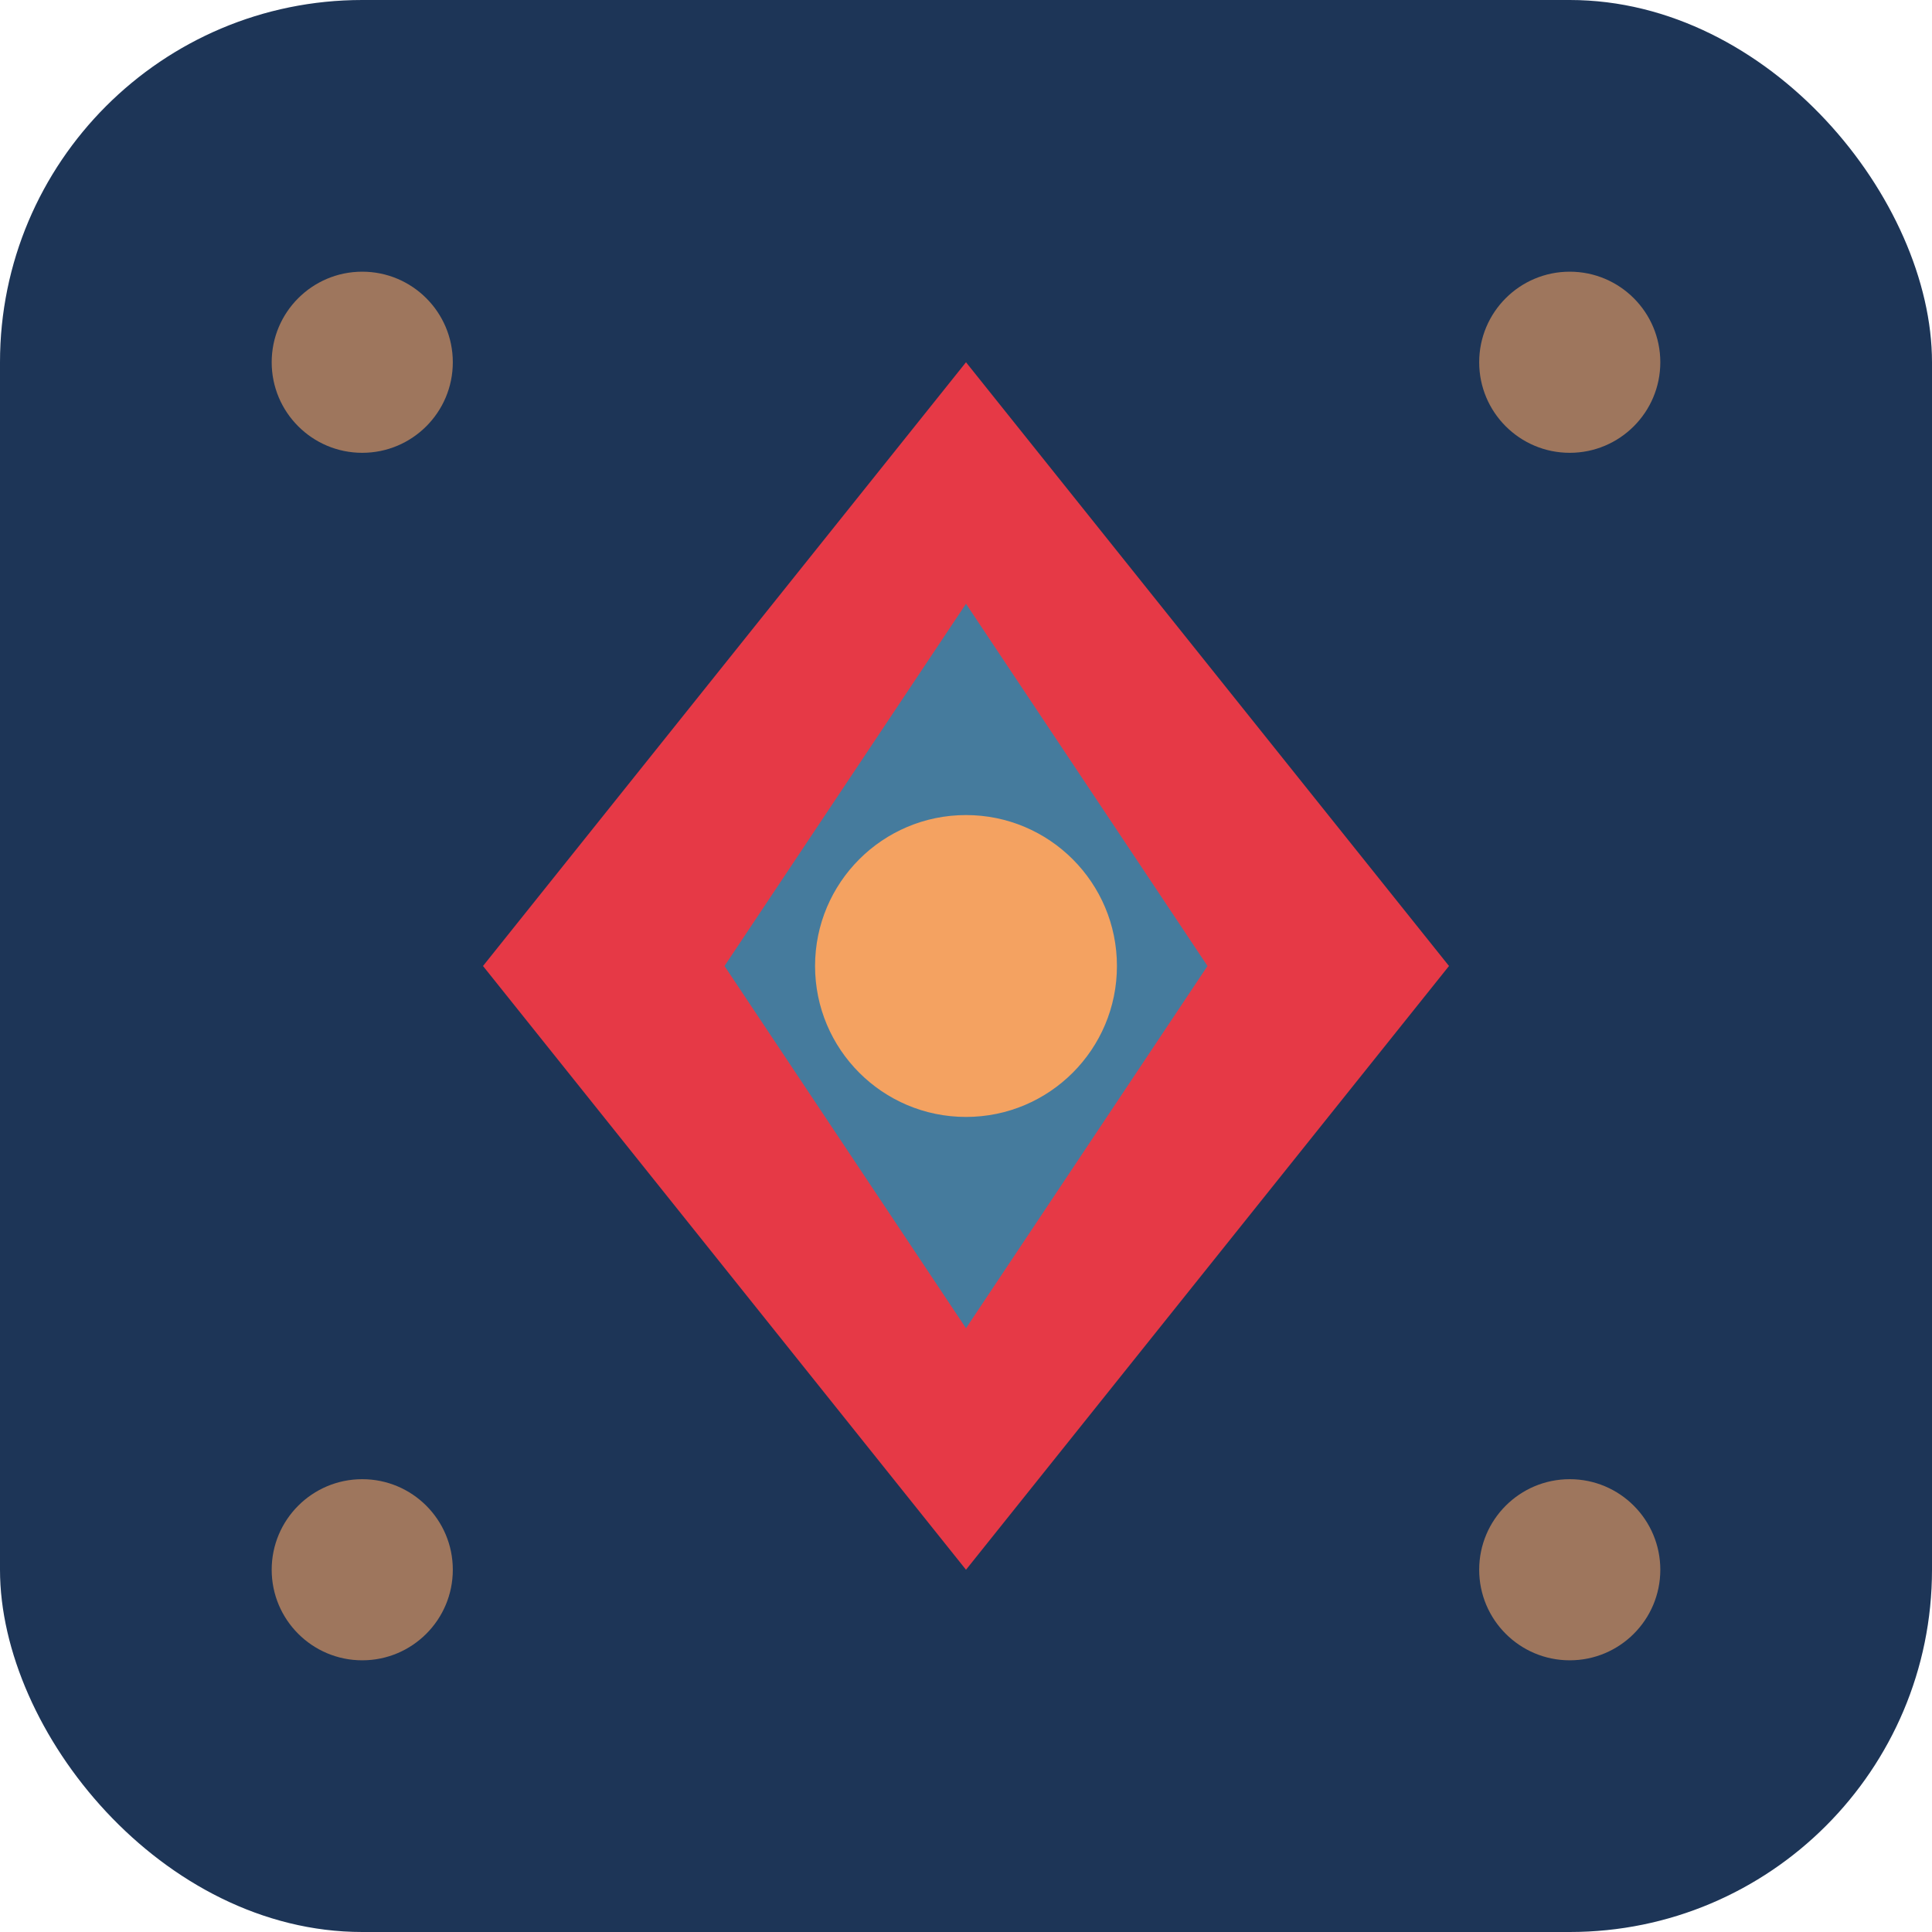 <svg width="32" height="32" viewBox="0 0 32 32" xmlns="http://www.w3.org/2000/svg">
  <!-- Background -->
  <rect width="32" height="32" rx="6" fill="#1D3557"/>
  
  <!-- Main diamond shape -->
  <path d="M16 6 L24 16 L16 26 L8 16 Z" fill="#E63946"/>
  
  <!-- Inner diamond -->
  <path d="M16 10 L20 16 L16 22 L12 16 Z" fill="#457B9D"/>
  
  <!-- Center accent -->
  <circle cx="16" cy="16" r="2.5" fill="#F4A261"/>
  
  <!-- Corner accents -->
  <circle cx="6" cy="6" r="1.5" fill="#F4A261" opacity="0.6"/>
  <circle cx="26" cy="6" r="1.5" fill="#F4A261" opacity="0.6"/>
  <circle cx="6" cy="26" r="1.5" fill="#F4A261" opacity="0.6"/>
  <circle cx="26" cy="26" r="1.5" fill="#F4A261" opacity="0.6"/>
</svg>